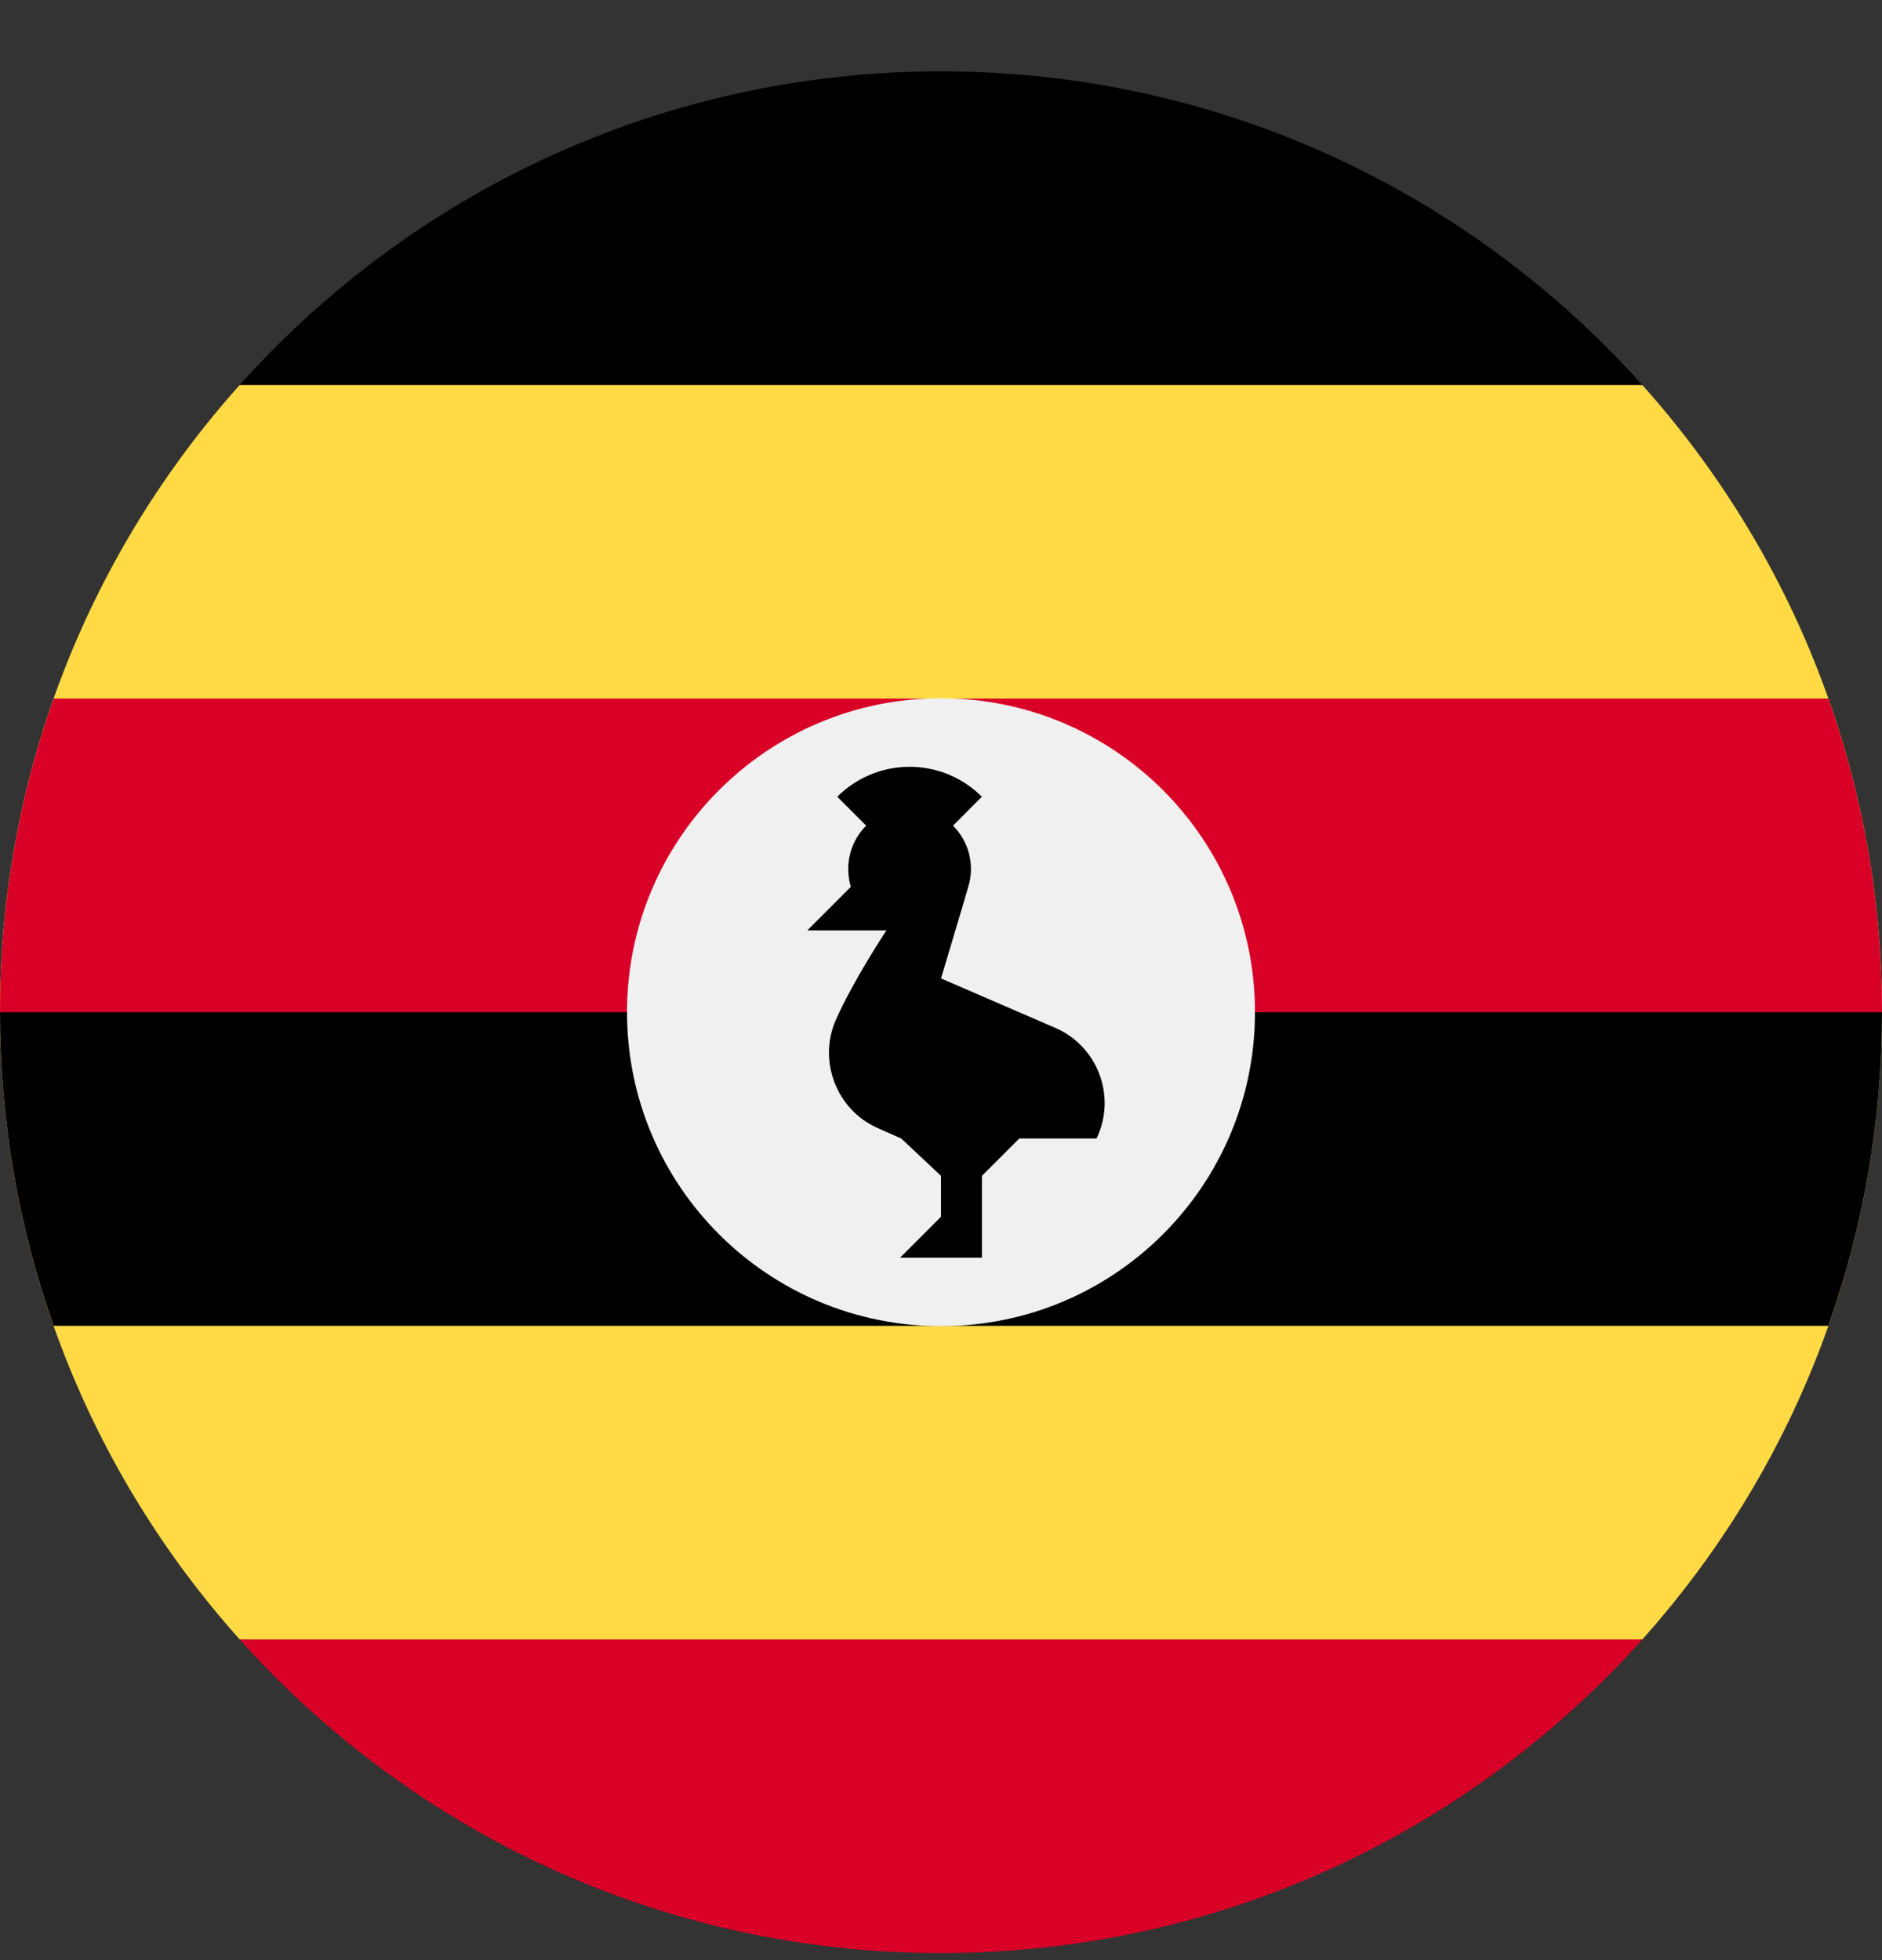 <svg width="24" height="25" viewBox="0 0 24 25" fill="none" xmlns="http://www.w3.org/2000/svg">
<rect x="0" y="0" width="24" height="25" fill="#333333" stroke="none"/>
<g clip-path="url(#clip0_161_7930)">
<path d="M20.943 20.91C22.844 18.787 24 15.984 24 12.91C24 9.837 22.844 7.033 20.943 4.91L12 4.041L3.057 4.91C1.156 7.033 0 9.837 0 12.91C0 15.984 1.156 18.787 3.057 20.91L12 21.78L20.943 20.91Z" fill="#FFDA44"/>
<path d="M3.057 4.91H20.943C18.746 2.455 15.554 0.91 12 0.91C8.446 0.91 5.254 2.455 3.057 4.91Z" fill="black"/>
<path d="M0 12.91L12 13.954L24 12.91C24 11.508 23.759 10.161 23.316 8.91H0.684C0.241 10.161 0 11.508 0 12.91H0Z" fill="#D80027"/>
<path d="M0.684 16.91H23.316C23.759 15.659 24 14.313 24 12.91H0C0 14.313 0.241 15.659 0.684 16.91Z" fill="black"/>
<path d="M20.944 20.91H3.057C5.254 23.365 8.446 24.91 12 24.91C15.554 24.91 18.746 23.365 20.944 20.91Z" fill="#D80027"/>
<path d="M16.004 12.91C16.004 15.122 14.212 16.914 12 16.914C9.788 16.914 7.996 15.122 7.996 12.91C7.996 10.698 9.788 8.906 12 8.906C14.212 8.906 16.004 10.698 16.004 12.91Z" fill="#F0F0F0"/>
<path d="M13.467 13.114L12 12.479C12 12.479 12.343 11.339 12.361 11.261C12.375 11.204 12.382 11.145 12.382 11.084C12.382 10.868 12.294 10.672 12.153 10.531L12.521 10.162C12.286 9.926 11.959 9.78 11.599 9.78C11.239 9.78 10.913 9.926 10.677 10.162L11.046 10.531C10.904 10.672 10.817 10.868 10.817 11.084C10.817 11.163 10.829 11.239 10.85 11.311L10.295 11.867H11.304C11.304 11.867 10.887 12.493 10.659 13.008C10.431 13.523 10.662 14.152 11.189 14.386L11.493 14.521L12 14.997V15.519L11.478 16.041H12.522V14.997L12.998 14.521H13.982C13.987 14.511 13.992 14.502 13.997 14.492C14.231 13.965 13.993 13.348 13.467 13.114Z" fill="black"/>
</g>
<defs>
<clipPath id="clip0_161_7930">
<rect width="24" height="24" fill="white" transform="translate(0 0.91)"/>
</clipPath>
</defs>
</svg>
